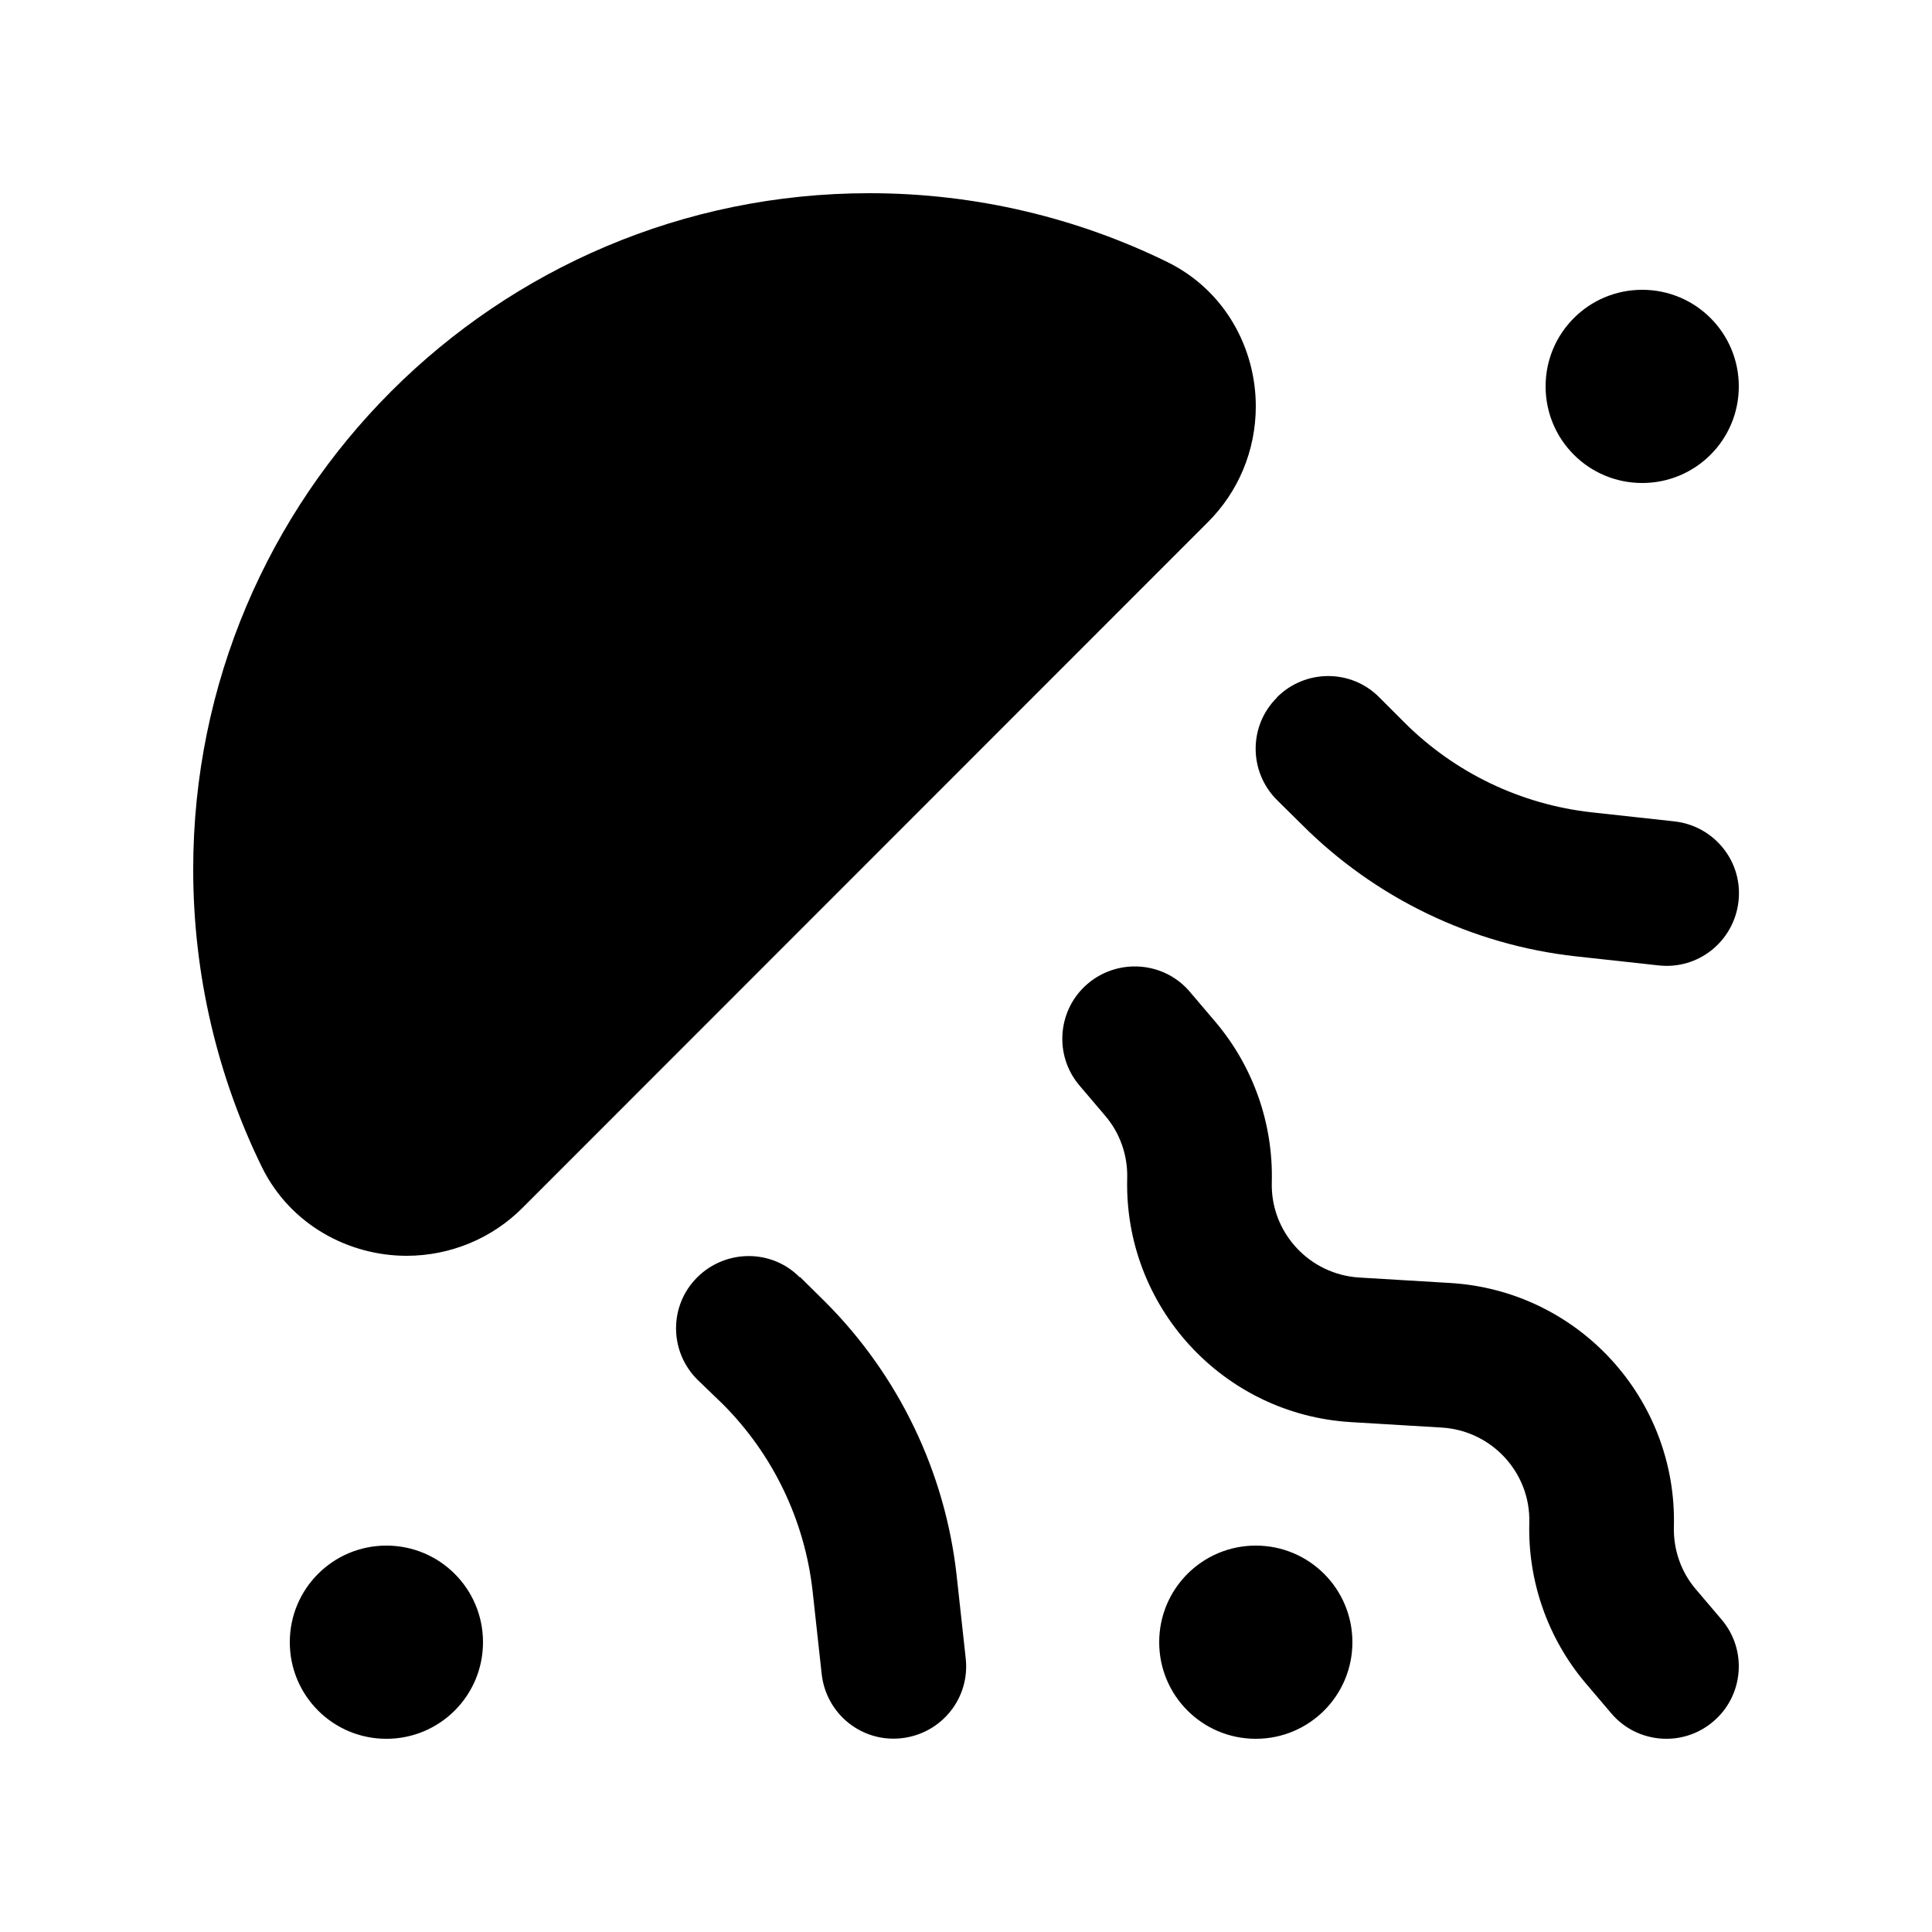 <svg xmlns="http://www.w3.org/2000/svg" viewBox="0 0 640 640"><!--! Font Awesome Pro 7.1.0 by @fontawesome - https://fontawesome.com License - https://fontawesome.com/license (Commercial License) Copyright 2025 Fonticons, Inc. --><path fill="currentColor" d="M64 288C64 164.3 164.3 64 288 64C323.3 64 356.9 72.2 386.7 86.8C406 96.3 416 115.6 416 134.6C416 149.1 410.3 162.9 400 173.1L173.2 400C163 410.3 149.1 416 134.7 416C115.7 416 96.3 405.9 86.8 386.7C72.2 356.9 64 323.3 64 288zM544 96C561.7 96 576 110.3 576 128C576 145.7 561.7 160 544 160C526.3 160 512 145.7 512 128C512 110.3 526.3 96 544 96zM416 512C433.7 512 448 526.3 448 544C448 561.7 433.7 576 416 576C398.3 576 384 561.7 384 544C384 526.3 398.3 512 416 512zM160 544C160 561.7 145.7 576 128 576C110.3 576 96 561.7 96 544C96 526.3 110.3 512 128 512C145.7 512 160 526.3 160 544zM423 231C432.4 221.6 447.6 221.6 456.9 231L465.2 239.3C481.9 256 503.8 266.5 527.3 269.1L554.7 272.1C567.9 273.6 577.4 285.4 575.9 298.6C574.4 311.8 562.6 321.3 549.4 319.8L522 316.8C487.7 313 455.7 297.6 431.3 273.2L423 265C413.6 255.6 413.6 240.4 423 231.1zM265 423L273.3 431.2C297.7 455.6 313.1 487.6 316.9 521.9L319.9 549.3C321.4 562.5 311.9 574.3 298.7 575.8C285.5 577.3 273.7 567.8 272.2 554.6L269.2 527.2C266.6 503.7 256.1 481.8 239.4 465.1L231 457C221.6 447.6 221.6 432.4 231 423.1C240.4 413.8 255.6 413.7 264.9 423.1zM567.5 570.3C557.4 578.9 542.2 577.6 533.7 567.5L525.2 557.5C512.7 542.7 506.1 523.8 506.6 504.5C507.1 487.9 494.2 473.9 477.6 472.9L447.6 471.1C405.1 468.6 372.3 432.8 373.4 390.3C373.6 382.7 371 375.3 366.1 369.6L357.6 359.6C349 349.5 350.3 334.3 360.4 325.8C370.5 317.3 385.7 318.5 394.2 328.6L402.7 338.6C415.2 353.4 421.8 372.3 421.3 391.6C420.8 408.2 433.7 422.2 450.3 423.2L480.3 425C522.8 427.5 555.6 463.3 554.5 505.8C554.3 513.4 556.9 520.8 561.8 526.5L570.3 536.5C578.9 546.6 577.6 561.8 567.5 570.3z"/></svg>